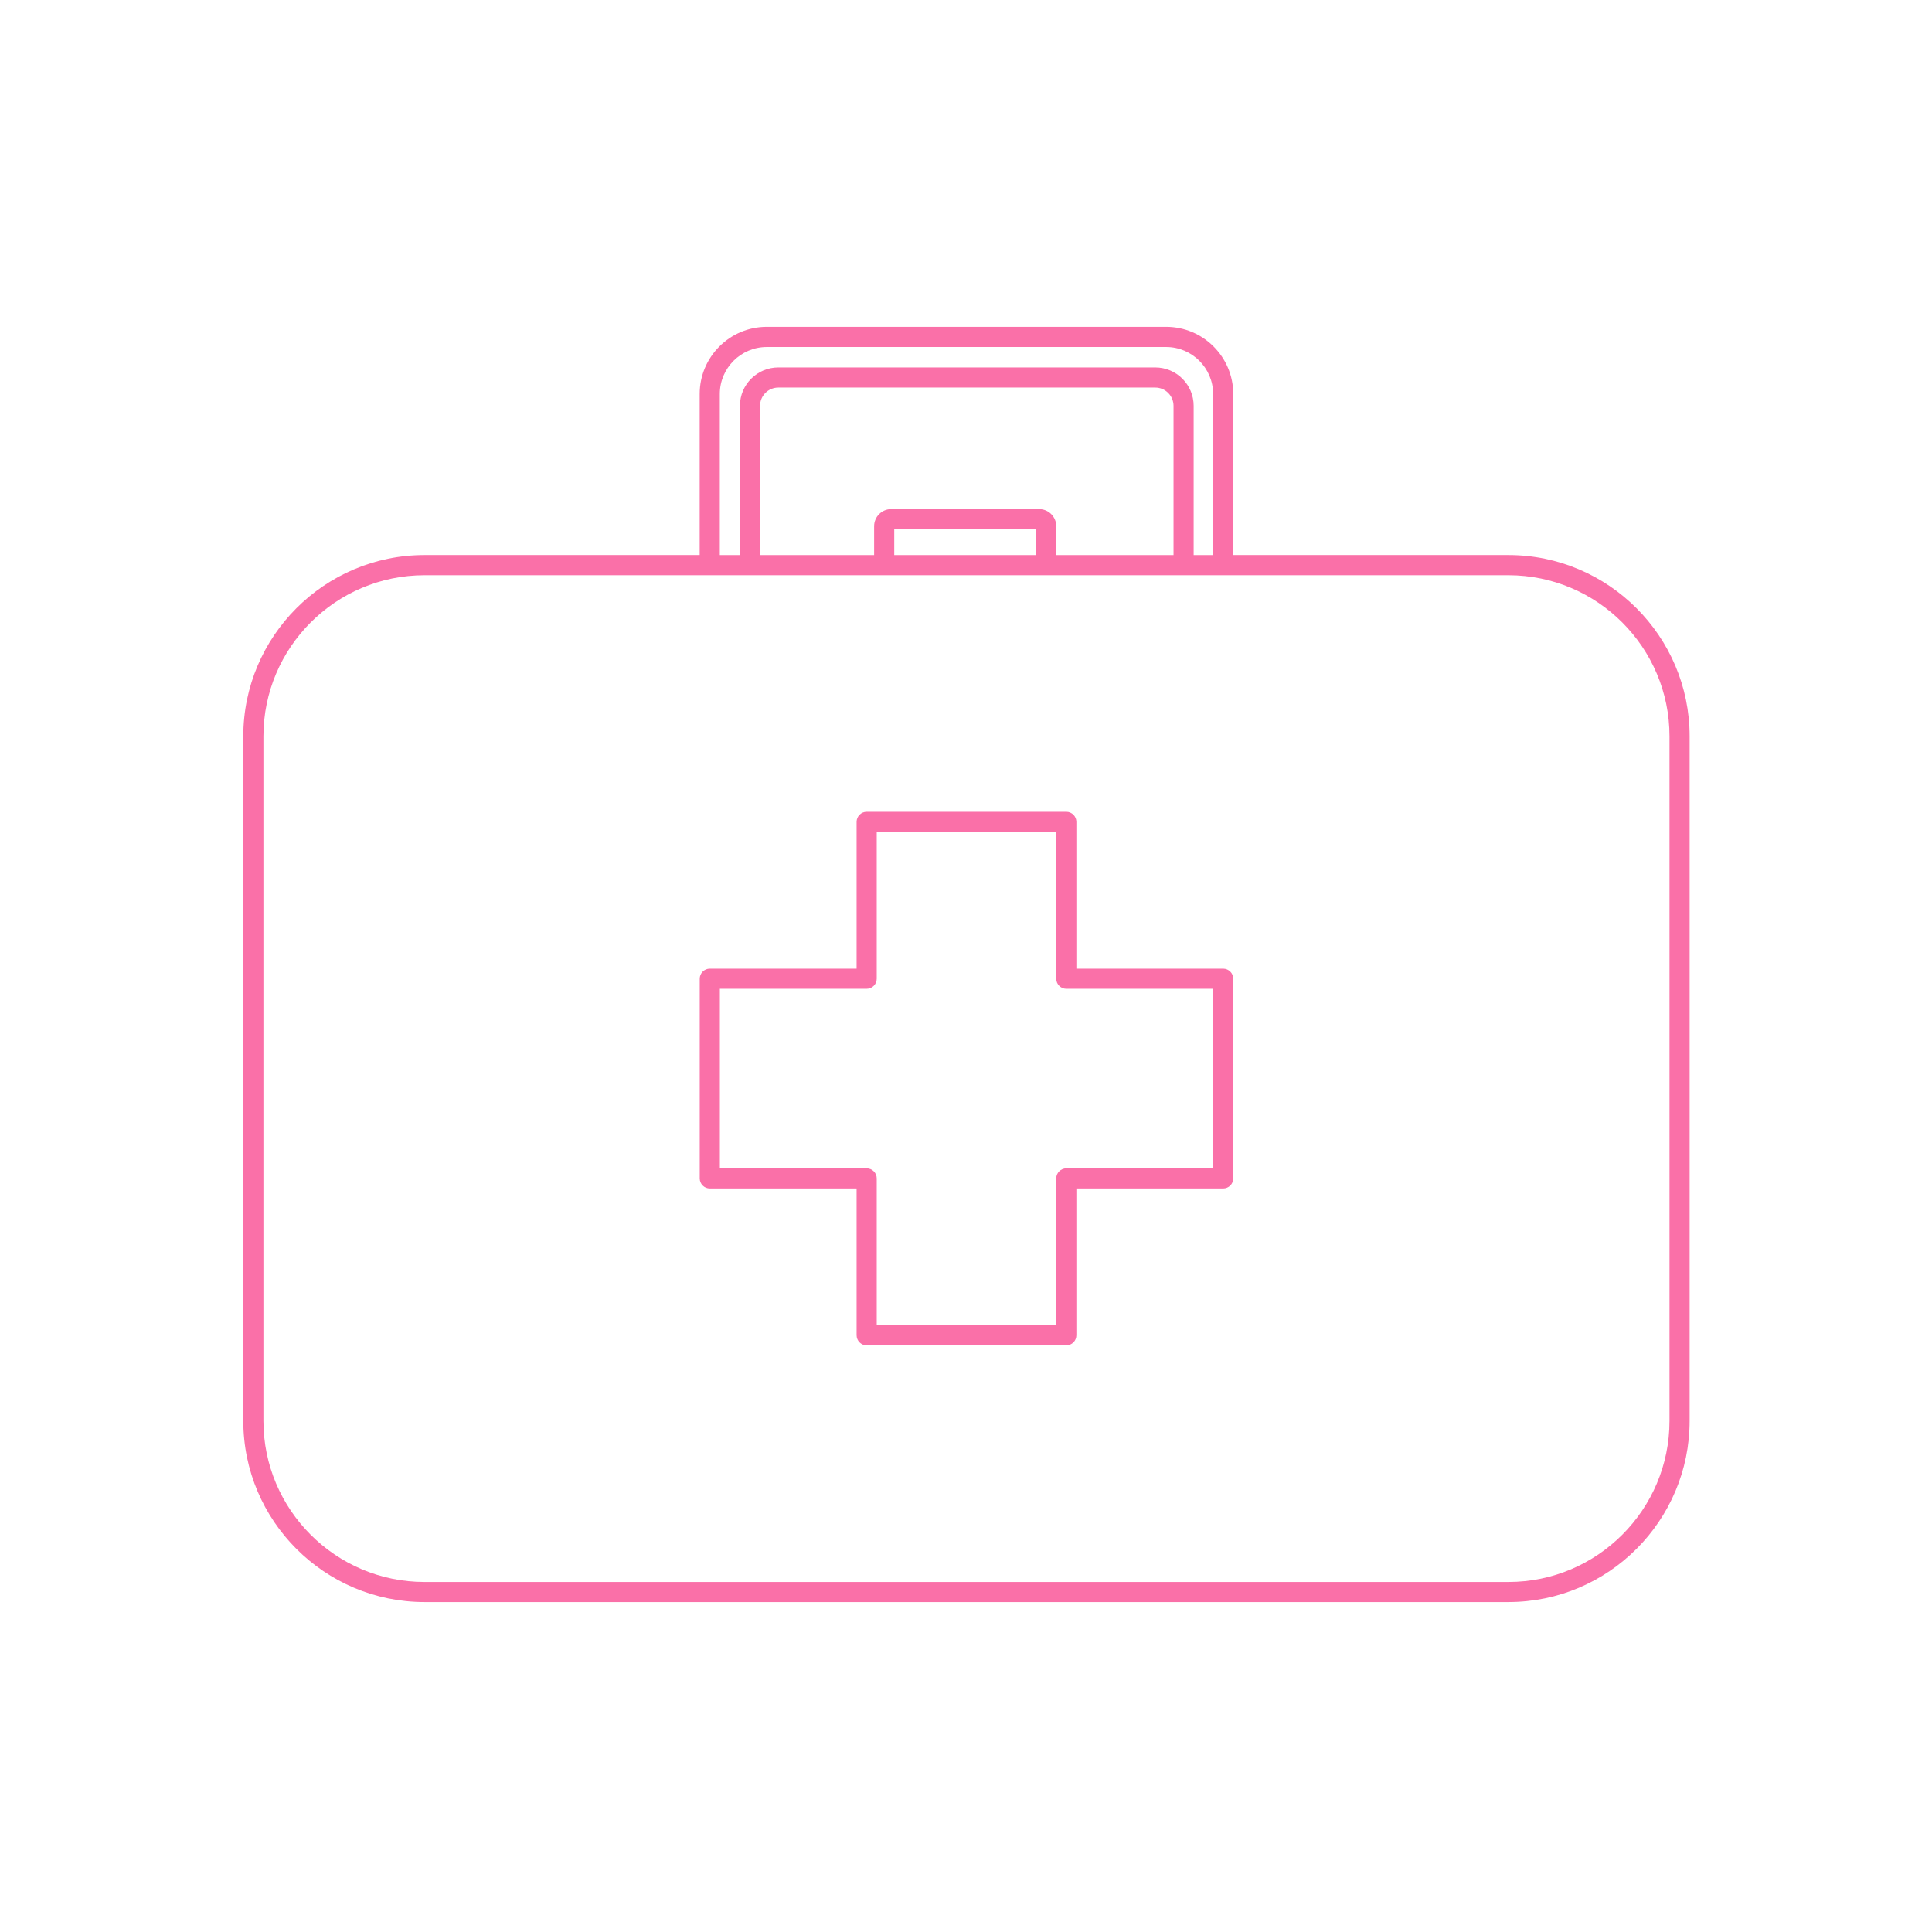 <?xml version="1.0" encoding="UTF-8"?>
<svg xmlns="http://www.w3.org/2000/svg" width="384" height="384" viewBox="0 0 384 384" fill="none">
  <path d="M299.817 318.419H84.377C64.517 318.419 48.357 302.259 48.357 282.399V146.339C48.357 126.479 64.517 110.319 84.377 110.319H139.067V78.299C139.067 70.939 145.047 64.959 152.407 64.959H231.777C239.137 64.959 245.117 70.939 245.117 78.299V110.319H299.807C319.667 110.319 335.827 126.479 335.827 146.339V282.399C335.827 302.259 319.667 318.419 299.807 318.419H299.817ZM84.377 114.329C66.727 114.329 52.357 128.689 52.357 146.349V282.409C52.357 300.059 66.717 314.429 84.377 314.429H299.807C317.457 314.429 331.827 300.069 331.827 282.409V146.349C331.827 128.699 317.467 114.329 299.807 114.329H84.377ZM237.247 110.329H241.117V78.309C241.117 73.159 236.927 68.969 231.777 68.969H152.407C147.257 68.969 143.067 73.159 143.067 78.309V110.329H147.067V80.659C147.067 76.449 150.487 73.029 154.697 73.029H229.617C233.827 73.029 237.247 76.449 237.247 80.659V110.329ZM151.067 110.329H233.247V80.659C233.247 78.659 231.617 77.029 229.617 77.029H154.697C152.697 77.029 151.067 78.659 151.067 80.659V110.329ZM211.937 267.399H172.257C171.157 267.399 170.257 266.499 170.257 265.399V236.219H141.077C139.977 236.219 139.077 235.319 139.077 234.219V194.529C139.077 193.429 139.977 192.529 141.077 192.529H170.257V163.349C170.257 162.249 171.157 161.349 172.257 161.349H211.937C213.037 161.349 213.937 162.249 213.937 163.349V192.529H243.117C244.217 192.529 245.117 193.429 245.117 194.529V234.219C245.117 235.319 244.217 236.219 243.117 236.219H213.937V265.399C213.937 266.499 213.037 267.399 211.937 267.399ZM174.257 263.399H209.937V234.219C209.937 233.119 210.837 232.219 211.937 232.219H241.117V196.529H211.937C210.837 196.529 209.937 195.629 209.937 194.529V165.349H174.257V194.529C174.257 195.629 173.357 196.529 172.257 196.529H143.077V232.219H172.257C173.357 232.219 174.257 233.119 174.257 234.219V263.399Z" fill="#FA70A8"></path>
  <path d="M207.928 112.649C206.828 112.649 205.928 111.749 205.928 110.649V105.189H177.738V110.649C177.738 111.749 176.838 112.649 175.738 112.649C174.638 112.649 173.738 111.749 173.738 110.649V104.589C173.738 102.719 175.258 101.189 177.138 101.189H206.538C208.408 101.189 209.938 102.709 209.938 104.589V110.649C209.938 111.749 209.038 112.649 207.938 112.649H207.928Z" fill="#FA70A8"></path>
</svg>
